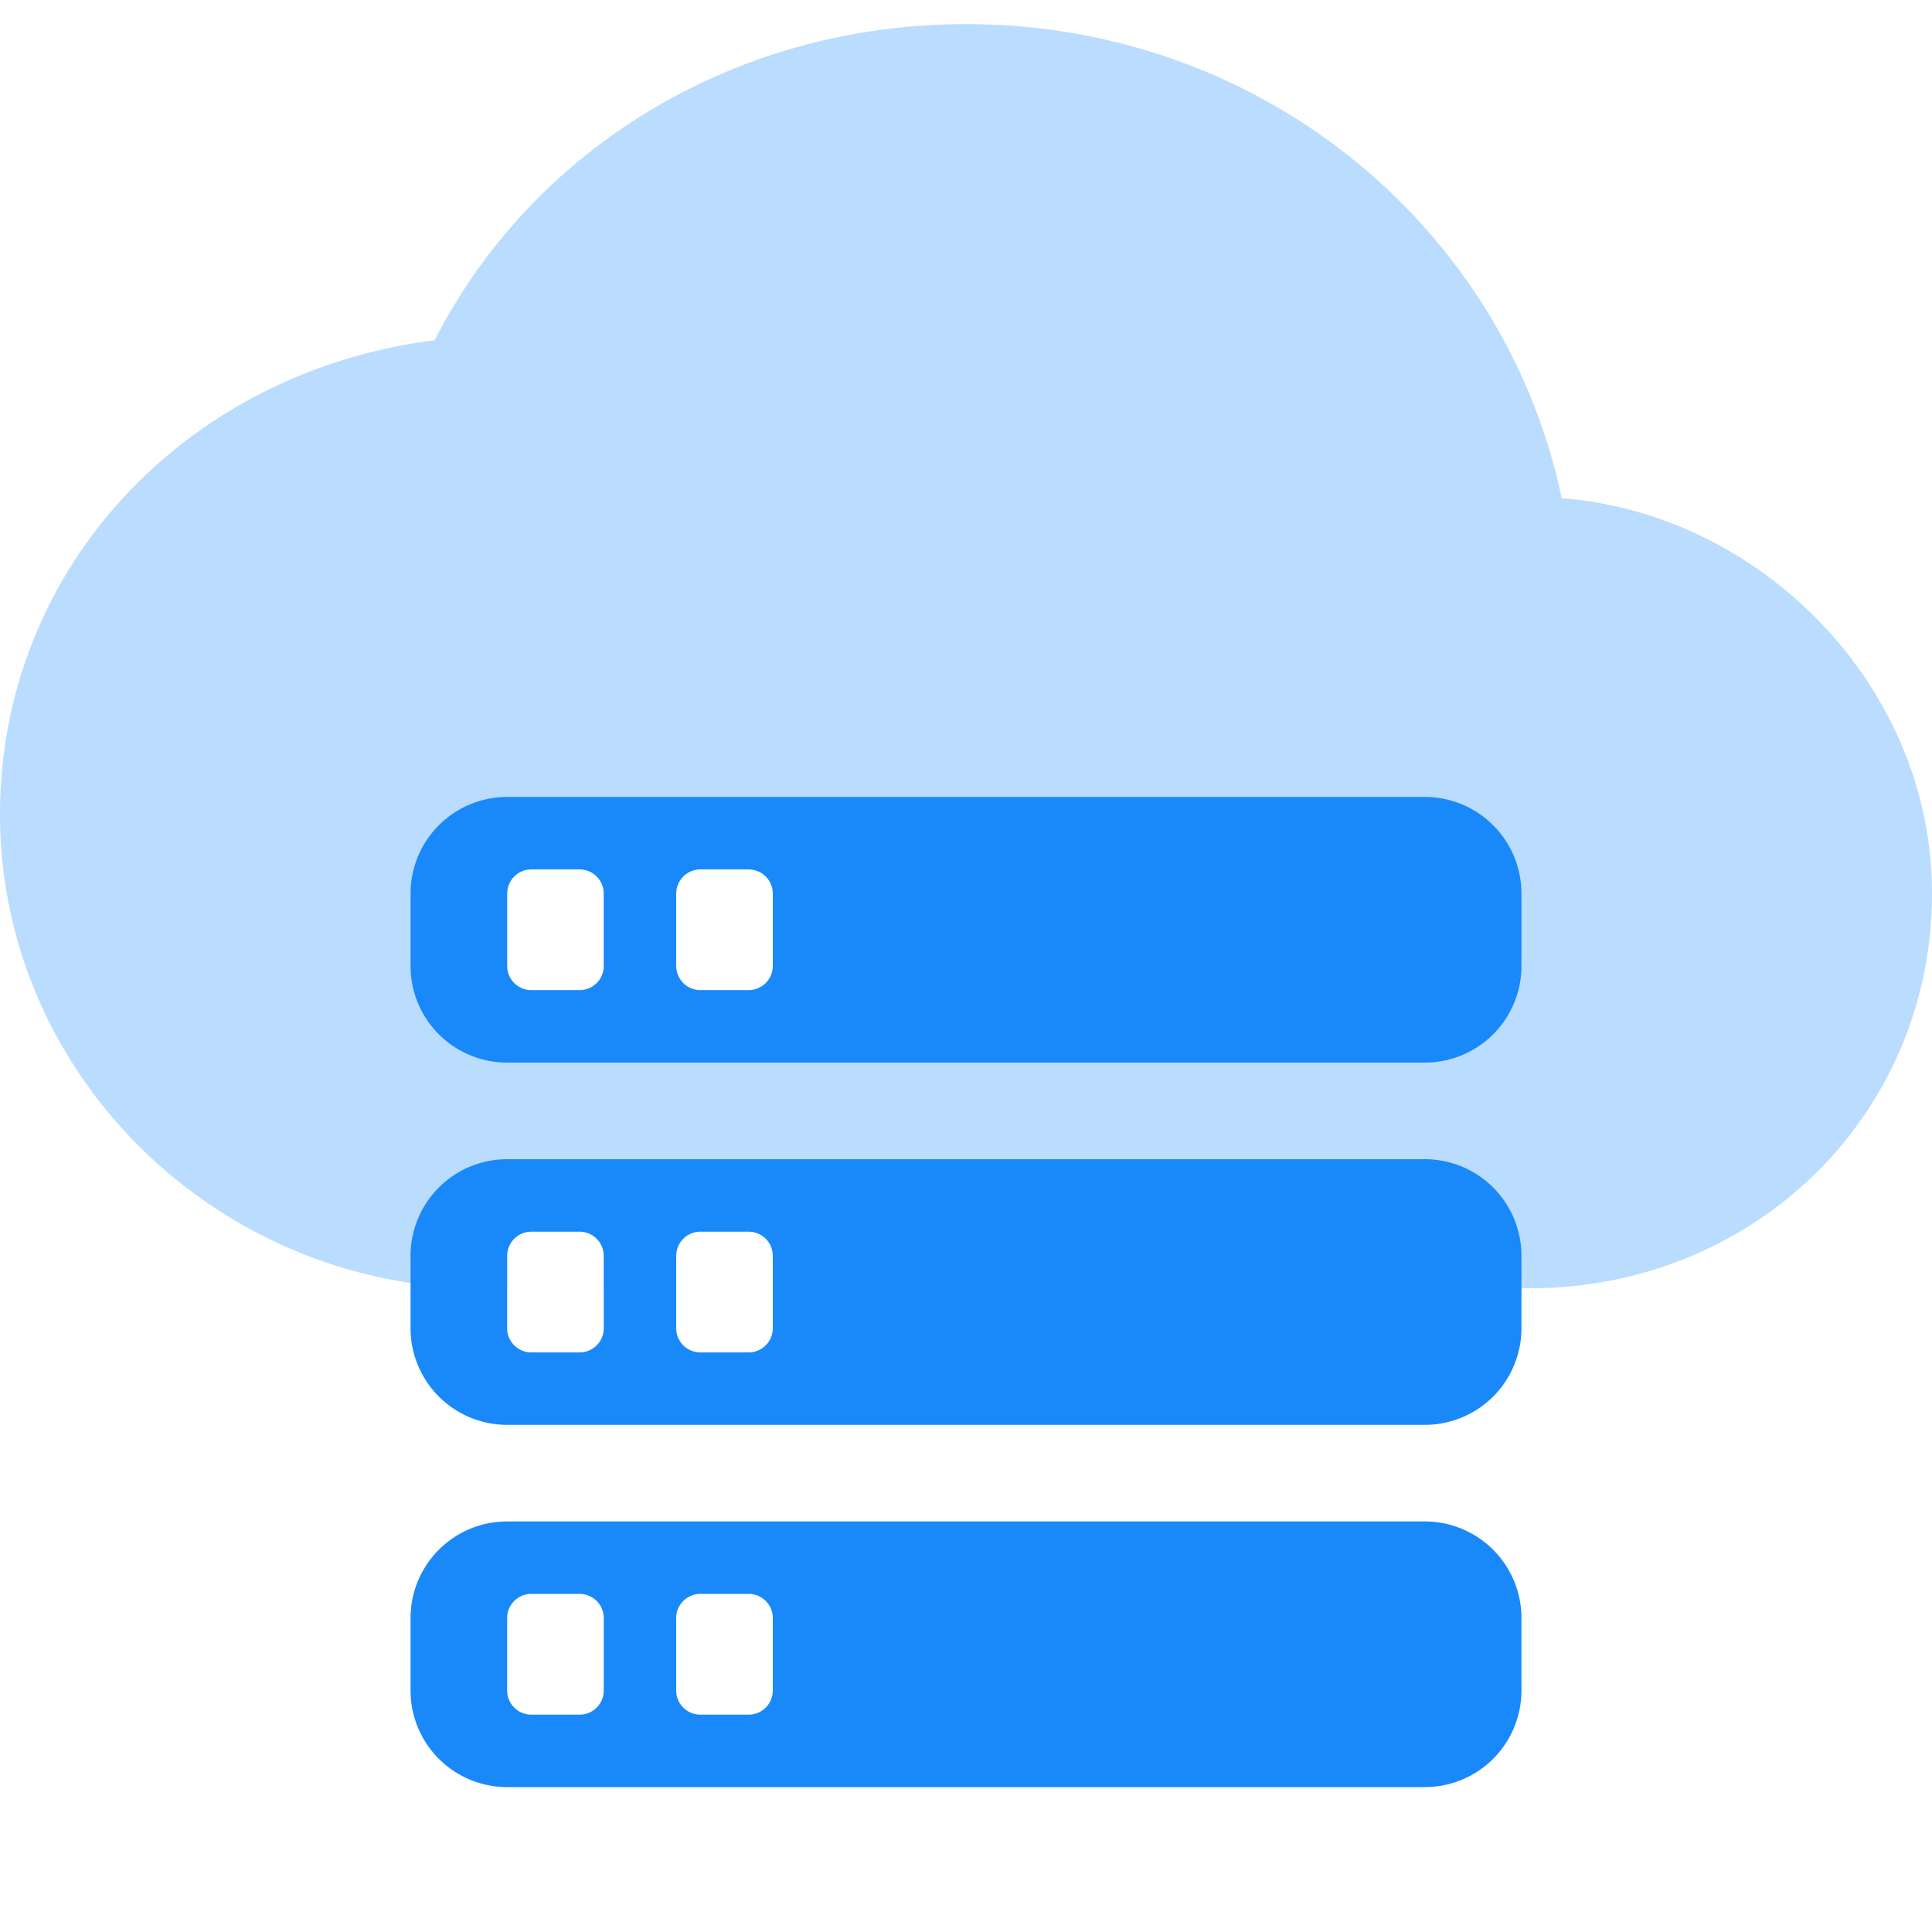 <?xml version="1.0" standalone="no"?><!DOCTYPE svg PUBLIC "-//W3C//DTD SVG 1.1//EN" "http://www.w3.org/Graphics/SVG/1.1/DTD/svg11.dtd"><svg class="icon" width="108px" height="108.00px" viewBox="0 0 1024 1024" version="1.1" xmlns="http://www.w3.org/2000/svg"><path d="M358.4 682.829h-38.4V665.6a12.8 12.8 0 0 0-12.8-12.8h-25.6a12.8 12.8 0 0 0-12.8 12.8v17.229h-12.8c-140.774 0-256-113.075-256-251.238 0-129.856 98.125-234.56 230.4-251.251C281.6 79.834 388.224 12.8 512 12.8c157.85 0 285.85 108.877 315.725 251.238C934.4 272.41 1024 364.544 1024 473.382c0 117.286-93.875 209.446-213.376 209.446H409.6V665.6a12.8 12.8 0 0 0-12.8-12.8h-25.6a12.8 12.8 0 0 0-12.8 12.8v17.229zM281.6 460.8a12.8 12.8 0 0 0-12.8 12.8v38.4a12.8 12.8 0 0 0 12.8 12.8h25.6a12.8 12.8 0 0 0 12.8-12.8v-38.4a12.8 12.8 0 0 0-12.8-12.8h-25.6z m89.6 0a12.8 12.8 0 0 0-12.8 12.8v38.4a12.8 12.8 0 0 0 12.8 12.8h25.6a12.8 12.8 0 0 0 12.8-12.8v-38.4a12.8 12.8 0 0 0-12.8-12.8h-25.6z" fill="#1989FA" opacity=".3" /><path d="M268.8 422.4h486.4a51.2 51.2 0 0 1 51.2 51.2v38.4a51.2 51.2 0 0 1-51.2 51.2H268.8a51.2 51.2 0 0 1-51.2-51.2v-38.4a51.2 51.2 0 0 1 51.2-51.2z m0 192h486.4a51.2 51.2 0 0 1 51.2 51.2v38.4a51.2 51.2 0 0 1-51.2 51.2H268.8a51.2 51.2 0 0 1-51.2-51.2v-38.4a51.2 51.2 0 0 1 51.2-51.2z m0 192h486.4a51.2 51.2 0 0 1 51.2 51.2v38.4a51.2 51.2 0 0 1-51.2 51.2H268.8a51.2 51.2 0 0 1-51.2-51.2v-38.4a51.2 51.2 0 0 1 51.2-51.2z m12.8-345.6a12.8 12.8 0 0 0-12.8 12.8v38.4a12.8 12.8 0 0 0 12.8 12.8h25.6a12.8 12.8 0 0 0 12.8-12.8v-38.4a12.8 12.8 0 0 0-12.8-12.8h-25.6z m89.6 0a12.8 12.8 0 0 0-12.8 12.8v38.4a12.8 12.8 0 0 0 12.8 12.8h25.6a12.8 12.8 0 0 0 12.8-12.8v-38.4a12.8 12.8 0 0 0-12.8-12.8h-25.6z m-89.6 192a12.8 12.8 0 0 0-12.8 12.8v38.4a12.8 12.8 0 0 0 12.8 12.8h25.6a12.8 12.8 0 0 0 12.8-12.8v-38.4a12.8 12.8 0 0 0-12.8-12.8h-25.6z m0 192a12.8 12.8 0 0 0-12.8 12.8v38.4a12.8 12.8 0 0 0 12.8 12.8h25.6a12.8 12.8 0 0 0 12.8-12.8v-38.4a12.8 12.8 0 0 0-12.8-12.8h-25.6z m89.6-192a12.8 12.8 0 0 0-12.8 12.8v38.4a12.8 12.8 0 0 0 12.8 12.8h25.6a12.8 12.8 0 0 0 12.8-12.8v-38.4a12.8 12.8 0 0 0-12.8-12.8h-25.6z m0 192a12.8 12.8 0 0 0-12.8 12.8v38.4a12.8 12.8 0 0 0 12.8 12.8h25.6a12.8 12.8 0 0 0 12.8-12.8v-38.4a12.8 12.8 0 0 0-12.8-12.8h-25.6z" fill="#1989FA" /></svg>